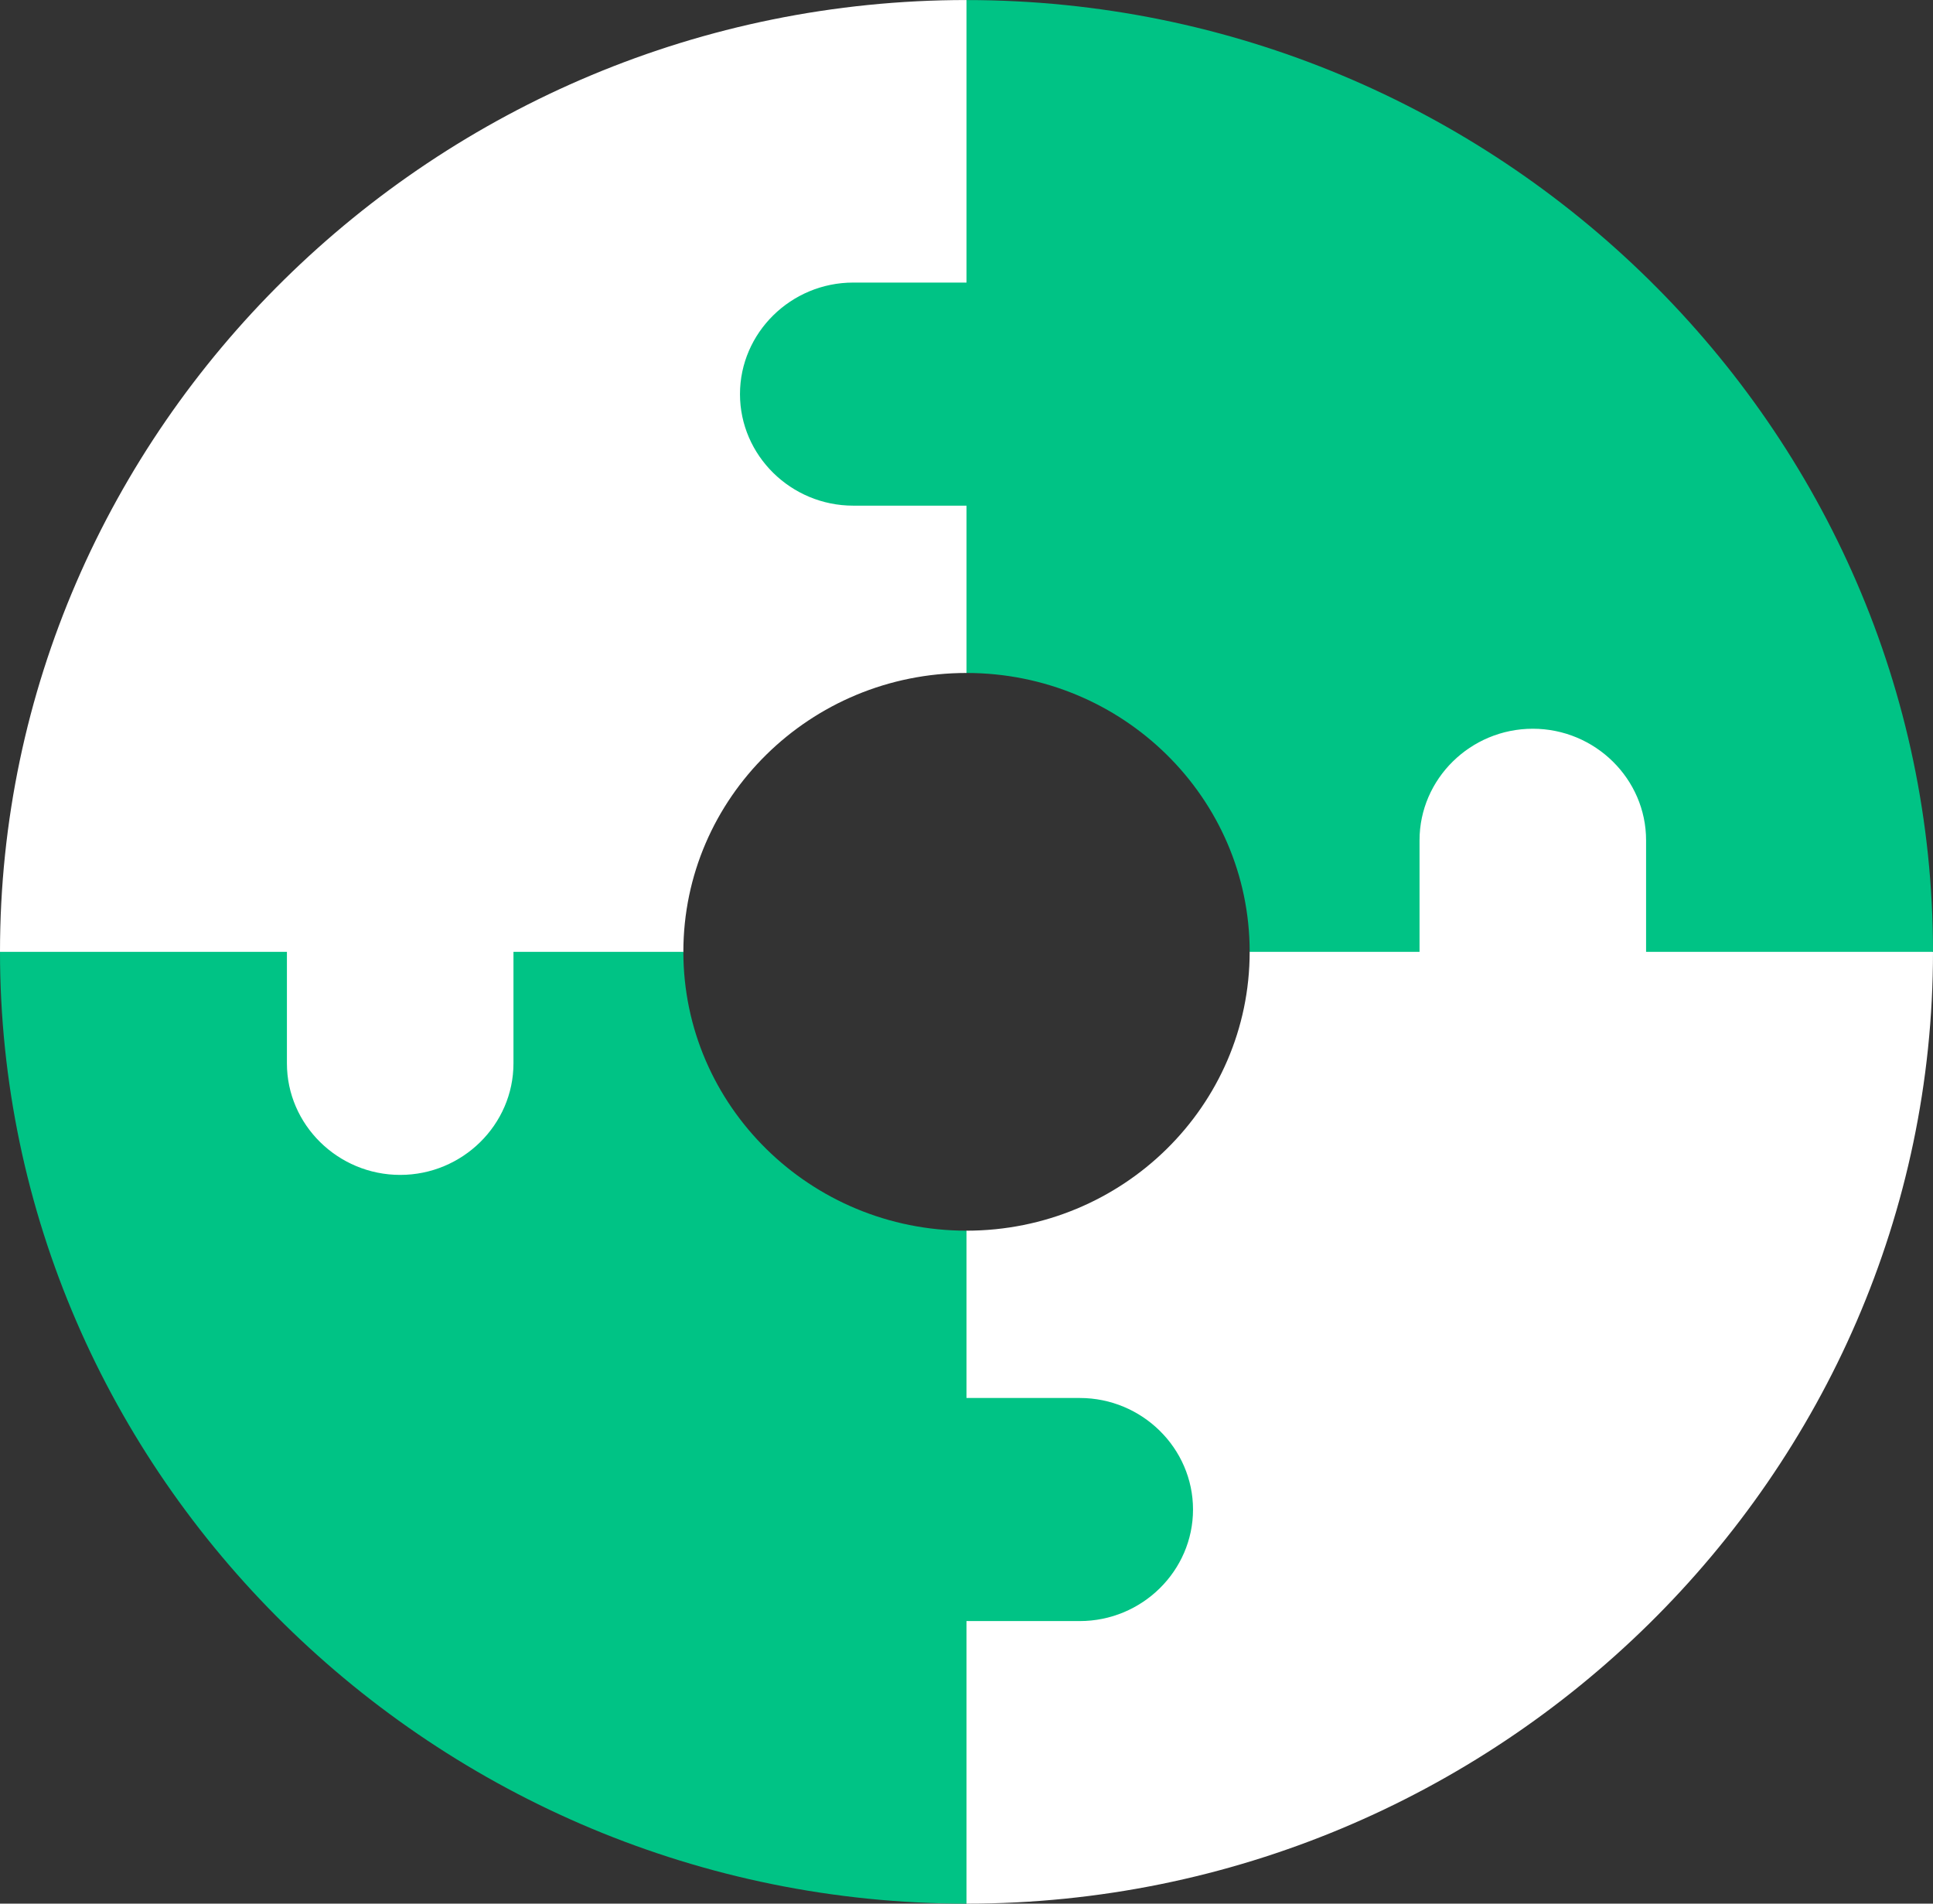 <svg width="65" height="64" viewBox="0 0 65 64" fill="none" xmlns="http://www.w3.org/2000/svg">
<rect x="0" y="0" width="65" height="64" fill="#333333" stroke="none"/>
<g clip-path="url(#clip0_5499_14875)">
<path d="M51.543 20.75L42.022 32C42.022 37.175 37.756 41.375 32.5 41.375L24.883 50.75L32.5 64C50.362 64 65 49.587 65 32L51.543 20.75ZM32.5 22.625L40.117 13.25L32.5 0.001C14.638 0.001 0 14.412 0 32L13.457 47L22.979 32C22.979 26.825 27.244 22.625 32.5 22.625Z" fill="white"/>
<path d="M36.309 47H32.5V41.375C27.244 41.375 22.979 37.175 22.979 32H17.266V35.75C17.266 37.812 15.552 39.5 13.457 39.5C11.362 39.5 9.648 37.812 9.648 35.75C9.648 34.938 9.648 33.405 9.648 32H0C0 49.587 14.638 64 32.5 64V54.5H36.309C38.403 54.5 40.117 52.812 40.117 50.75C40.117 48.688 38.403 47 36.309 47ZM65 32C65 14.412 50.362 0.002 32.5 0.002V9.5H28.691C26.597 9.5 24.883 11.188 24.883 13.25C24.883 15.312 26.597 17 28.691 17H32.5V22.625C37.756 22.625 42.022 26.825 42.022 32H47.734C47.734 30.599 47.734 29.064 47.734 28.25C47.734 26.188 49.448 24.5 51.543 24.5C53.638 24.5 55.352 26.188 55.352 28.25V32H65Z" fill="#00C385"/>
</g>
<defs>
<clipPath id="clip0_5499_14875">
<rect width="65" height="64" fill="white"/>
</clipPath>
</defs>
</svg>
